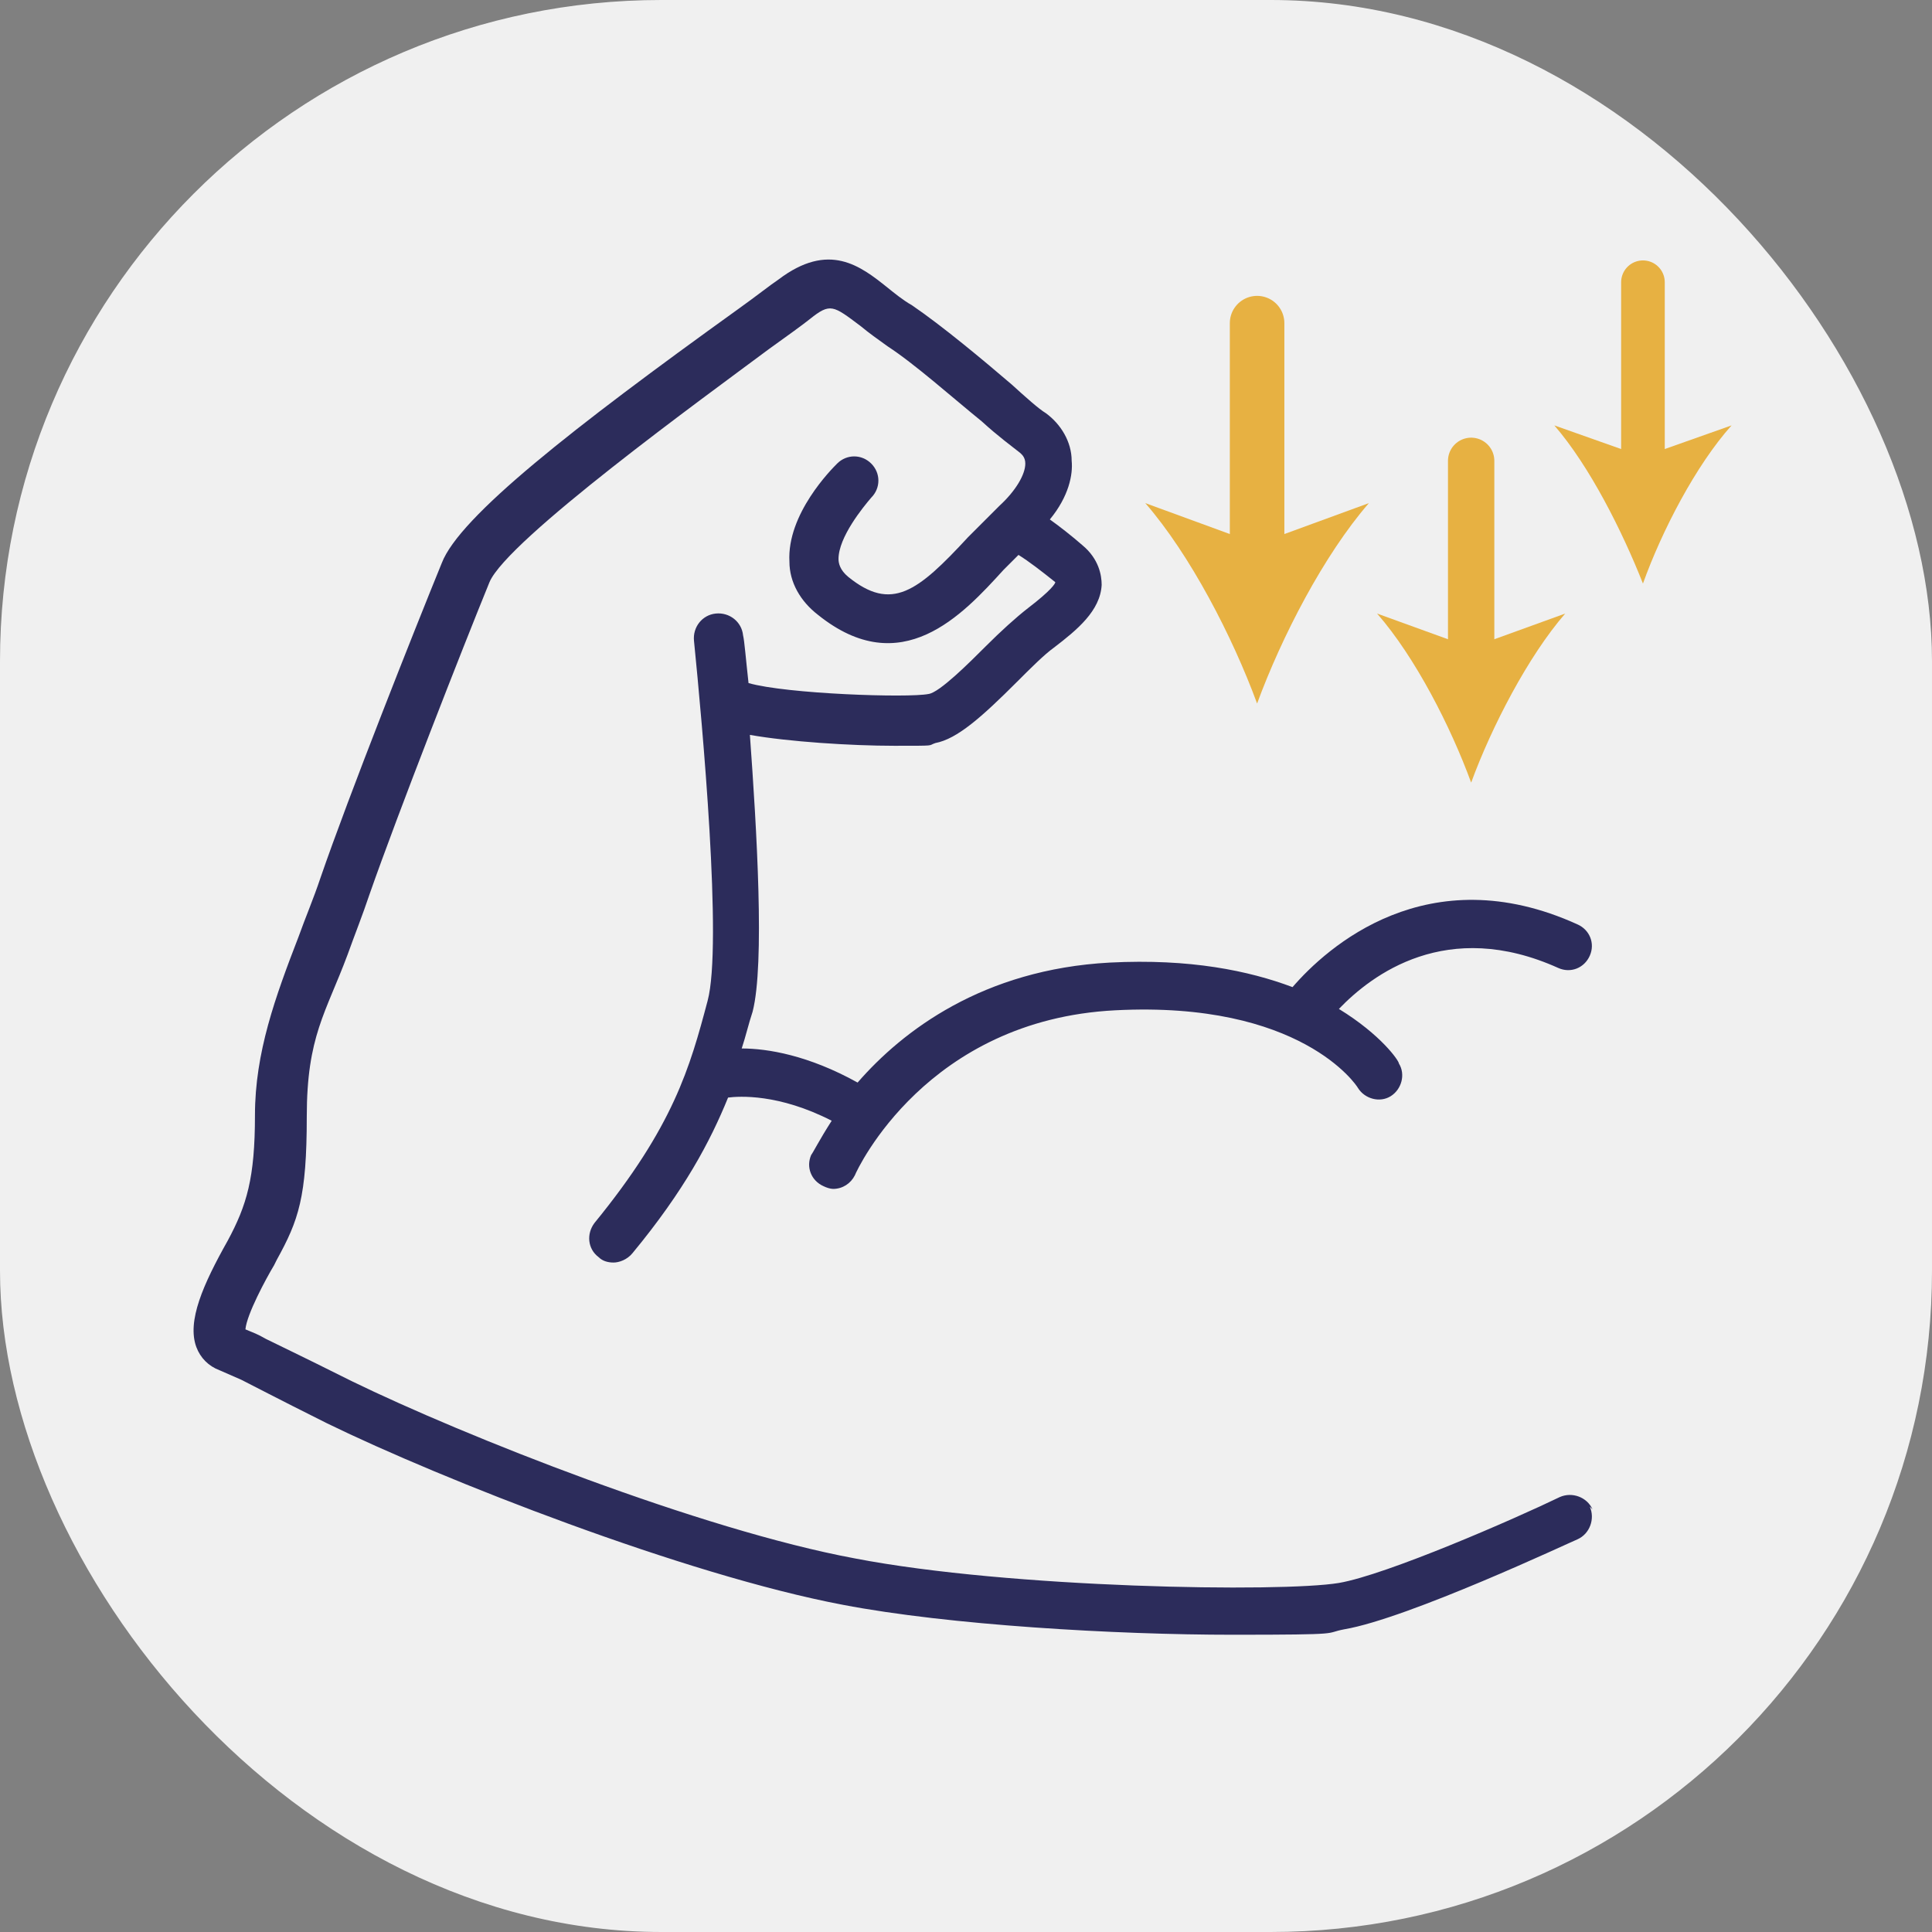 <?xml version="1.0" encoding="UTF-8"?>
<svg id="Calque_1" xmlns="http://www.w3.org/2000/svg" baseProfile="tiny" version="1.2" viewBox="0 0 141.7 141.7">
  <rect x="0" y="0" width="141.7" height="141.7" fill="#808080" stroke="none"/>
  <!-- Generator: Adobe Illustrator 29.5.1, SVG Export Plug-In . SVG Version: 2.1.0 Build 141)  -->
  <rect x="0" y="0" width="141.7" height="141.7" rx="48.5" ry="48.5" fill="#f0f0f0"/>
  <path d="M116.8,110.7c-.4-.9-1.5-1.3-2.4-.9-3.3,1.6-12.7,5.7-16.2,6.3-4.2.7-24.1.4-35.5-1.8-11.3-2.1-28.7-9-36.9-13-4-2-5.5-2.7-6.3-3.1-.7-.4-.8-.4-1.5-.7.1-1.1,1.5-3.7,2.1-4.7l.2-.4c1.6-2.9,2.2-4.6,2.2-10.5s1.4-7.6,3-11.9c.5-1.4,1.1-2.9,1.6-4.4,2.1-6,6.8-18,8.8-22.9,1.3-3.1,15.8-13.6,20.5-17.1,1.4-1,2.5-1.8,3-2.2,1.5-1.2,1.7-1,3.7.5.6.5,1.3,1,2,1.5,2,1.3,4.8,3.8,6.9,5.5,1.2,1.1,2.3,1.9,2.8,2.3.1.1.4.3.4.8,0,.8-.7,2-1.9,3.1-.7.7-1.5,1.5-2.3,2.3-3.7,4-5.6,5.5-8.8,2.9-.6-.5-.7-1-.7-1.3,0-1.6,1.8-3.8,2.4-4.5.7-.7.7-1.8,0-2.5-.7-.7-1.8-.7-2.5,0-.4.4-3.7,3.7-3.5,7.2,0,1.5.8,2.9,2.1,3.9,6.1,4.9,10.6,0,13.6-3.3.4-.4.7-.7,1.1-1.1.8.5,1.7,1.2,2.7,2,0,.1-.3.6-2,1.9-.9.7-2,1.7-3.1,2.8-1.2,1.2-3.4,3.4-4.2,3.5-1.5.3-10.4,0-13.2-.8-.2-1.8-.3-3.1-.4-3.5-.1-1-1-1.7-2-1.6-1,.1-1.7,1-1.6,2,.6,6,2.1,22.3,1,26.4-1.3,4.9-2.5,9.2-8.3,16.3-.6.8-.5,1.9.3,2.5.3.3.7.4,1.1.4s1-.2,1.4-.7c3.8-4.6,5.7-8.2,7-11.4.8-.1,3.7-.3,7.6,1.7-.9,1.4-1.4,2.4-1.5,2.5-.4.9,0,1.9.9,2.3.2.1.5.2.7.2.7,0,1.3-.4,1.6-1,.2-.5,5.3-11.4,19.1-12.1,13.6-.7,17.7,5.5,17.8,5.7.5.8,1.6,1.1,2.4.6.8-.5,1.1-1.6.6-2.4,0-.2-1.3-2.1-4.4-4,2.4-2.5,7.9-6.7,16.1-3,.9.4,1.9,0,2.3-.9.4-.9,0-1.9-.9-2.3-11-5-18.4,1.7-20.9,4.6-3.2-1.2-7.5-2.1-13.4-1.8-9.3.5-15.2,5-18.5,8.8-3.6-2-6.6-2.5-8.5-2.5.3-.9.5-1.8.8-2.7.9-3.5.3-13.4-.2-20.3,2.8.5,7.4.8,10.6.8s2.4,0,3-.2c1.6-.3,3.4-1.9,6-4.5,1-1,2-2,2.7-2.5,1.7-1.3,3.4-2.7,3.5-4.6,0-.7-.2-1.9-1.4-2.9-.8-.7-1.7-1.4-2.4-1.9,1.4-1.7,1.7-3.3,1.6-4.3,0-1.4-.8-2.7-1.9-3.5-.5-.3-1.4-1.1-2.5-2.1-2.1-1.8-5.1-4.3-7.3-5.8-.7-.4-1.3-.9-1.8-1.3-2-1.6-4.3-3.4-8-.6-.6.4-1.6,1.2-3,2.2-12.1,8.7-20.4,15.2-21.7,18.6-2,4.9-6.8,17-8.9,23.1-.5,1.5-1.1,2.9-1.6,4.3-1.7,4.4-3.2,8.5-3.2,13.1s-.6,6.6-2,9.2c-1.8,3.2-3,5.9-2.3,7.8.3.8.9,1.4,1.7,1.7q.9.4,1.6.7c.8.4,2.3,1.2,6.3,3.2,8.4,4.1,26.2,11.1,37.8,13.3,7.8,1.5,20.1,2.2,28.6,2.2s6.6-.1,8.2-.4c4.7-.8,16.6-6.4,17.1-6.6.9-.4,1.3-1.5.9-2.4Z" fill="#2c2c5b"/>
  <g>
    <line x1="92.2" y1="41.3" x2="92.2" y2="23.7" fill="none" stroke="#e7b142" stroke-linecap="round" stroke-linejoin="round" stroke-width="4"/>
    <path d="M92.2,51.6c1.8-4.9,4.9-10.9,8.2-14.7l-8.2,3-8.2-3c3.3,3.8,6.4,9.8,8.2,14.7Z" fill="#e7b142"/>
  </g>
  <g>
    <line x1="107.9" y1="48.6" x2="107.9" y2="33.8" fill="none" stroke="#e7b142" stroke-linecap="round" stroke-linejoin="round" stroke-width="3.4"/>
    <path d="M107.9,57.4c1.5-4.1,4.2-9.3,6.9-12.4l-6.9,2.5-6.9-2.5c2.8,3.2,5.4,8.3,6.9,12.4Z" fill="#e7b142"/>
  </g>
  <g>
    <line x1="120.5" y1="34.6" x2="120.5" y2="20.7" fill="none" stroke="#e7b142" stroke-linecap="round" stroke-linejoin="round" stroke-width="3.2"/>
    <path d="M120.5,42.8c1.4-3.9,3.9-8.7,6.5-11.6l-6.5,2.3-6.5-2.3c2.6,3,5,7.8,6.5,11.6Z" fill="#e7b142"/>
  </g>
</svg>